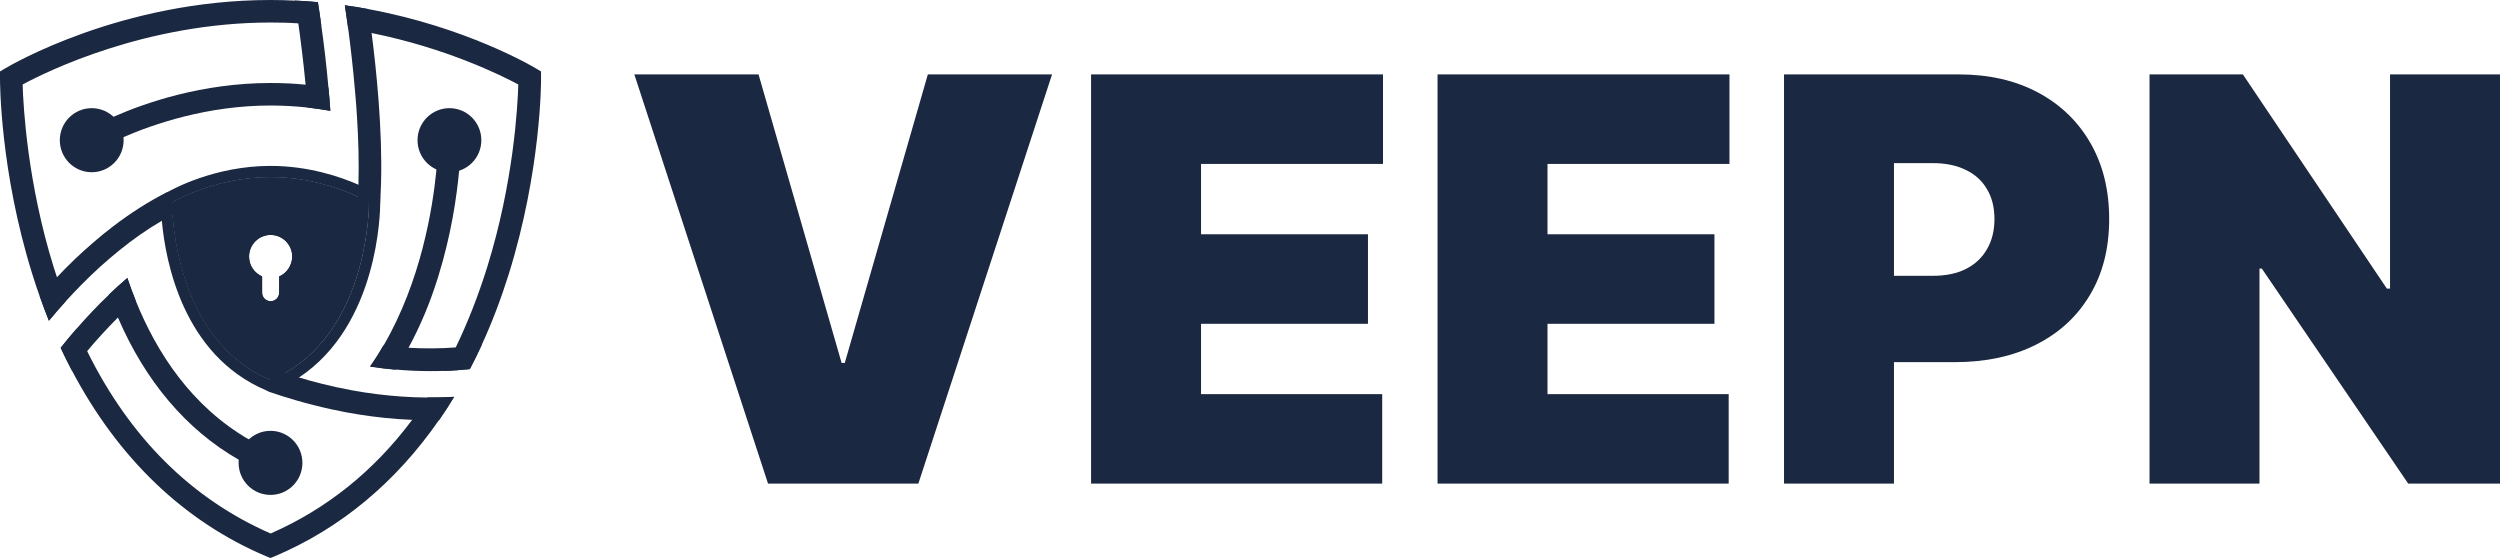 <svg width="224" height="50" viewBox="0 0 224 50" fill="none" xmlns="http://www.w3.org/2000/svg">
<g clip-path="url(#clip0_2557_56685)">
<path d="M28.484 0.199C27.805 0.133 27.116 0.085 26.418 0.057C25.701 0.019 24.974 0 24.238 0C10.86 0 0.915 5.864 0.491 6.11L3.95255e-07 6.404V6.982C3.95255e-07 7.313 -0.009 15.252 2.887 24.536C3.095 25.218 3.321 25.89 3.557 26.554C3.821 27.293 4.095 28.022 4.378 28.742C4.831 28.192 5.331 27.615 5.869 27.018C5.595 26.307 5.34 25.587 5.104 24.839C5.01 24.555 4.916 24.271 4.821 23.977C2.463 16.398 2.085 9.568 2.029 7.569C4.189 6.404 13.086 2.018 24.238 2.018C25.087 2.018 25.918 2.037 26.729 2.094C27.427 2.131 28.116 2.188 28.786 2.255C28.673 1.393 28.559 0.692 28.484 0.199ZM48.477 6.982V6.404L47.986 6.11C47.665 5.921 41.759 2.435 33.003 0.815C32.324 0.692 31.616 0.578 30.899 0.474C30.984 1.042 31.088 1.753 31.201 2.577C31.918 2.69 32.617 2.814 33.286 2.956C39.995 4.31 44.901 6.745 46.439 7.569C46.382 9.559 46.014 16.341 43.655 23.93C42.844 26.516 41.901 28.922 40.825 31.148C40.476 31.868 40.117 32.56 39.74 33.232C40.532 33.213 41.316 33.147 42.099 33.071C42.467 32.361 42.825 31.641 43.165 30.902C44.08 28.903 44.891 26.781 45.59 24.545C48.486 15.252 48.486 7.313 48.477 6.982ZM36.928 37.618C33.522 42.185 29.286 45.595 24.248 47.802C17.153 44.695 11.643 39.219 7.812 31.47C7.482 30.807 7.171 30.135 6.869 29.443C6.35 30.03 5.878 30.608 5.435 31.167C5.755 31.859 6.095 32.531 6.435 33.185C10.567 41.038 16.473 46.722 23.842 49.839L24.229 50L24.625 49.839C30.512 47.347 35.475 43.208 39.334 37.637C39.806 36.965 40.249 36.273 40.683 35.553C39.872 35.601 39.079 35.62 38.306 35.61C37.872 36.311 37.41 36.974 36.928 37.618Z" fill="#1B2841"/>
<path d="M24.869 40.072C24.661 40.177 24.453 40.281 24.236 40.376C23.557 40.072 22.916 39.741 22.293 39.371C17.17 36.406 14.056 31.632 12.16 26.942C11.886 26.26 11.632 25.578 11.405 24.906C10.839 25.389 10.282 25.891 9.754 26.402C10.009 27.104 10.273 27.786 10.565 28.449C13.028 34.171 16.707 38.509 21.387 41.19C22.18 41.645 22.991 42.052 23.84 42.412L24.227 42.574L24.623 42.412C25.038 42.232 25.454 42.043 25.859 41.844C25.048 41.683 24.689 40.811 24.869 40.072Z" fill="#1B2841"/>
<path d="M29.428 7.844C28.768 7.74 28.079 7.645 27.381 7.588C26.371 7.484 25.315 7.437 24.239 7.437C18.116 7.437 13.011 9.208 10.162 10.468C8.681 11.122 7.803 11.643 7.7 11.7L7.322 11.927C8.077 12.145 8.813 12.552 9.228 13.234C9.238 13.244 9.238 13.262 9.247 13.272C9.247 13.234 9.247 13.196 9.247 13.158C9.643 12.95 10.266 12.637 11.068 12.287C13.766 11.112 18.578 9.454 24.239 9.454C25.381 9.454 26.494 9.521 27.551 9.634C28.258 9.72 28.938 9.814 29.598 9.928C29.551 9.217 29.494 8.526 29.428 7.844Z" fill="#1B2841"/>
<path d="M39.646 13.396C39.504 13.339 39.372 13.282 39.24 13.225C39.221 13.68 39.184 14.343 39.108 15.186C38.768 18.71 37.712 25.209 34.362 30.969C33.994 31.604 33.598 32.238 33.164 32.854C33.928 32.968 34.674 33.053 35.428 33.129C35.834 32.503 36.221 31.859 36.589 31.187C37.646 29.245 38.551 27.104 39.268 24.773C40.438 21.012 40.929 17.573 41.136 15.319C41.278 13.69 41.278 12.666 41.278 12.572V12.553C41.08 13.206 40.476 13.718 39.646 13.396Z" fill="#1B2841"/>
<path d="M12.161 26.942C11.614 27.435 11.076 27.947 10.566 28.449C9.547 29.472 8.613 30.495 7.802 31.471C7.292 32.068 6.839 32.645 6.434 33.185C6.085 32.522 5.754 31.859 5.434 31.168C5.868 30.618 6.349 30.04 6.868 29.444C7.736 28.439 8.707 27.407 9.764 26.402C10.293 25.891 10.84 25.389 11.415 24.906C11.642 25.578 11.887 26.26 12.161 26.942Z" fill="#1B2841"/>
<path d="M15.87 19.032C15.407 19.268 14.945 19.515 14.502 19.78C13.152 20.566 11.869 21.476 10.68 22.442C10.086 22.925 9.51 23.418 8.963 23.91C7.84 24.934 6.803 25.995 5.878 27.008C5.34 27.596 4.84 28.174 4.387 28.732C4.104 28.022 3.821 27.293 3.566 26.544C4.048 25.985 4.567 25.417 5.114 24.829C6.095 23.787 7.189 22.726 8.388 21.703C8.954 21.211 9.548 20.727 10.161 20.263C11.652 19.126 13.256 18.084 14.973 17.213L14.983 17.222L15.87 19.032Z" fill="#1B2841"/>
<path d="M29.598 9.928C28.938 9.814 28.258 9.72 27.55 9.634C27.503 8.933 27.437 8.242 27.381 7.579C27.173 5.419 26.928 3.496 26.729 2.094C26.588 1.137 26.475 0.417 26.418 0.047C27.116 0.076 27.805 0.123 28.485 0.189C28.56 0.682 28.673 1.393 28.787 2.264C28.994 3.742 29.24 5.693 29.428 7.844C29.494 8.526 29.551 9.217 29.598 9.928Z" fill="#1B2841"/>
<path d="M34.06 18.132V18.16C34.06 18.17 34.06 18.189 34.06 18.198L32.05 18.066C32.087 17.563 32.106 17.052 32.116 16.54C32.172 14.56 32.116 12.467 31.984 10.44C31.937 9.72 31.889 9 31.823 8.308C31.644 6.148 31.408 4.159 31.201 2.577C31.087 1.753 30.983 1.042 30.898 0.474C31.616 0.568 32.314 0.682 33.003 0.815C33.088 1.43 33.192 2.141 33.295 2.956C33.513 4.632 33.739 6.669 33.909 8.858C33.956 9.568 34.013 10.297 34.05 11.027C34.182 13.405 34.211 15.858 34.06 18.132Z" fill="#1B2841"/>
<path d="M43.165 30.902C42.825 31.641 42.476 32.361 42.099 33.071C41.325 33.157 40.542 33.213 39.74 33.232C39.344 33.251 38.938 33.251 38.542 33.251C37.513 33.251 36.466 33.204 35.419 33.109C34.664 33.043 33.909 32.958 33.154 32.834C33.588 32.219 33.985 31.593 34.352 30.949C35.098 31.044 35.843 31.11 36.579 31.158C38.023 31.243 39.438 31.233 40.825 31.129C41.344 31.091 41.853 31.044 42.363 30.978L43.165 30.902Z" fill="#1B2841"/>
<path d="M40.693 35.562C40.259 36.282 39.816 36.974 39.344 37.647C39.07 37.656 38.797 37.656 38.532 37.656C37.985 37.656 37.457 37.647 36.928 37.618C35.258 37.552 33.692 37.381 32.249 37.154C31.39 37.021 30.579 36.87 29.814 36.699C27.343 36.169 25.39 35.543 24.238 35.146C24.106 35.098 24.021 35.041 23.908 35.004L24.569 33.09C25.087 33.27 25.833 33.535 26.786 33.819C28.041 34.198 29.635 34.624 31.503 34.965C32.239 35.108 33.032 35.221 33.843 35.325C35.239 35.496 36.73 35.61 38.315 35.619C39.089 35.629 39.882 35.61 40.693 35.562Z" fill="#1B2841"/>
<path d="M24.238 44.344C25.817 44.344 27.096 43.059 27.096 41.474C27.096 39.889 25.817 38.603 24.238 38.603C22.659 38.603 21.379 39.889 21.379 41.474C21.379 43.059 22.659 44.344 24.238 44.344Z" fill="#1B2841"/>
<path d="M40.269 15.432C41.848 15.432 43.128 14.147 43.128 12.562C43.128 10.977 41.848 9.691 40.269 9.691C38.69 9.691 37.41 10.977 37.41 12.562C37.41 14.147 38.69 15.432 40.269 15.432Z" fill="#1B2841"/>
<path d="M8.218 15.432C9.797 15.432 11.077 14.147 11.077 12.562C11.077 10.977 9.797 9.691 8.218 9.691C6.639 9.691 5.359 10.977 5.359 12.562C5.359 14.147 6.639 15.432 8.218 15.432Z" fill="#1B2841"/>
<path d="M34.06 17.564L33.569 17.27C33.512 17.232 32.993 16.929 32.116 16.55C30.493 15.839 27.644 14.864 24.238 14.864C19.294 14.864 15.52 16.919 14.973 17.232C14.935 17.251 14.916 17.261 14.907 17.27L14.416 17.564V18.132C14.416 18.236 14.416 18.852 14.501 19.78C14.822 23.38 16.388 31.821 23.851 34.976L23.908 34.995L24.238 35.137L24.276 35.127L24.634 34.976C25.417 34.644 26.134 34.256 26.795 33.82C33.918 29.102 34.069 18.937 34.069 18.16V18.132L34.06 17.564ZM33.059 18.142C33.059 18.587 32.984 28.515 26.238 32.977C25.625 33.394 24.955 33.754 24.247 34.047L24.219 34.038C17.256 31.091 15.812 23.02 15.511 19.695C15.435 18.899 15.426 18.35 15.426 18.142L15.501 18.104C15.878 17.886 19.483 15.877 24.247 15.877C27.398 15.877 30.05 16.749 31.72 17.478C32.493 17.81 32.956 18.085 33.059 18.142Z" fill="#1B2841"/>
<path d="M24.24 15.877C19.475 15.877 15.871 17.885 15.493 18.103L15.418 18.141C15.418 18.349 15.427 18.899 15.503 19.695C15.805 23.029 17.248 31.091 24.211 34.037L24.24 34.047C24.947 33.753 25.617 33.393 26.23 32.976C32.976 28.514 33.052 18.586 33.052 18.141C32.958 18.084 32.486 17.819 31.712 17.478C30.052 16.748 27.4 15.877 24.24 15.877ZM25.013 24.772V26.222C25.013 26.648 24.674 26.989 24.249 26.989C23.825 26.989 23.485 26.648 23.485 26.222V24.772C22.796 24.469 22.315 23.787 22.315 22.991C22.315 21.921 23.183 21.049 24.249 21.049C25.315 21.049 26.183 21.921 26.183 22.991C26.174 23.787 25.693 24.479 25.013 24.772Z" fill="#1B2841"/>
<path d="M24.24 15.877C19.475 15.877 15.871 17.885 15.493 18.103L15.418 18.141C15.418 18.349 15.427 18.899 15.503 19.695C15.805 23.029 17.248 31.091 24.211 34.037L24.24 34.047C24.947 33.753 25.617 33.393 26.23 32.976C32.976 28.514 33.052 18.586 33.052 18.141C32.958 18.084 32.486 17.819 31.712 17.478C30.052 16.748 27.4 15.877 24.24 15.877ZM25.013 24.772V26.222C25.013 26.648 24.674 26.989 24.249 26.989C23.825 26.989 23.485 26.648 23.485 26.222V24.772C22.796 24.469 22.315 23.787 22.315 22.991C22.315 21.921 23.183 21.049 24.249 21.049C25.315 21.049 26.183 21.921 26.183 22.991C26.174 23.787 25.693 24.479 25.013 24.772Z" fill="#1B2841"/>
<path d="M67.965 6.667L75.408 32.519H75.692L83.135 6.667H94.264L82.284 43.333H68.816L56.836 6.667H67.965ZM97.759 43.333V6.667H123.917V14.687H107.613V20.989H122.57V29.01H107.613V35.312H123.846V43.333H97.759ZM128.804 43.333V6.667H154.96V14.687H138.657V20.989H153.614V29.01H138.657V35.312H154.89V43.333H128.804ZM159.848 43.333V6.667H175.513C178.207 6.667 180.564 7.204 182.584 8.278C184.604 9.352 186.176 10.862 187.298 12.807C188.421 14.753 188.982 17.027 188.982 19.629C188.982 22.255 188.403 24.528 187.245 26.45C186.099 28.372 184.486 29.852 182.407 30.89C180.34 31.929 177.924 32.448 175.159 32.448H165.802V24.713H173.174C174.332 24.713 175.319 24.511 176.134 24.105C176.96 23.687 177.593 23.096 178.03 22.332C178.478 21.568 178.703 20.667 178.703 19.629C178.703 18.578 178.478 17.683 178.03 16.943C177.593 16.191 176.96 15.618 176.134 15.225C175.319 14.819 174.332 14.616 173.174 14.616H169.7V43.333H159.848ZM224 6.667V43.333H215.777L202.663 24.069H202.45V43.333H192.597V6.667H200.962L213.863 25.859H214.147V6.667H224Z" fill="#1B2841"/>
</g>
<defs>
<clipPath id="clip0_2557_56685">
<rect width="224" height="50" fill="white"/>
</clipPath>
</defs>
</svg>
